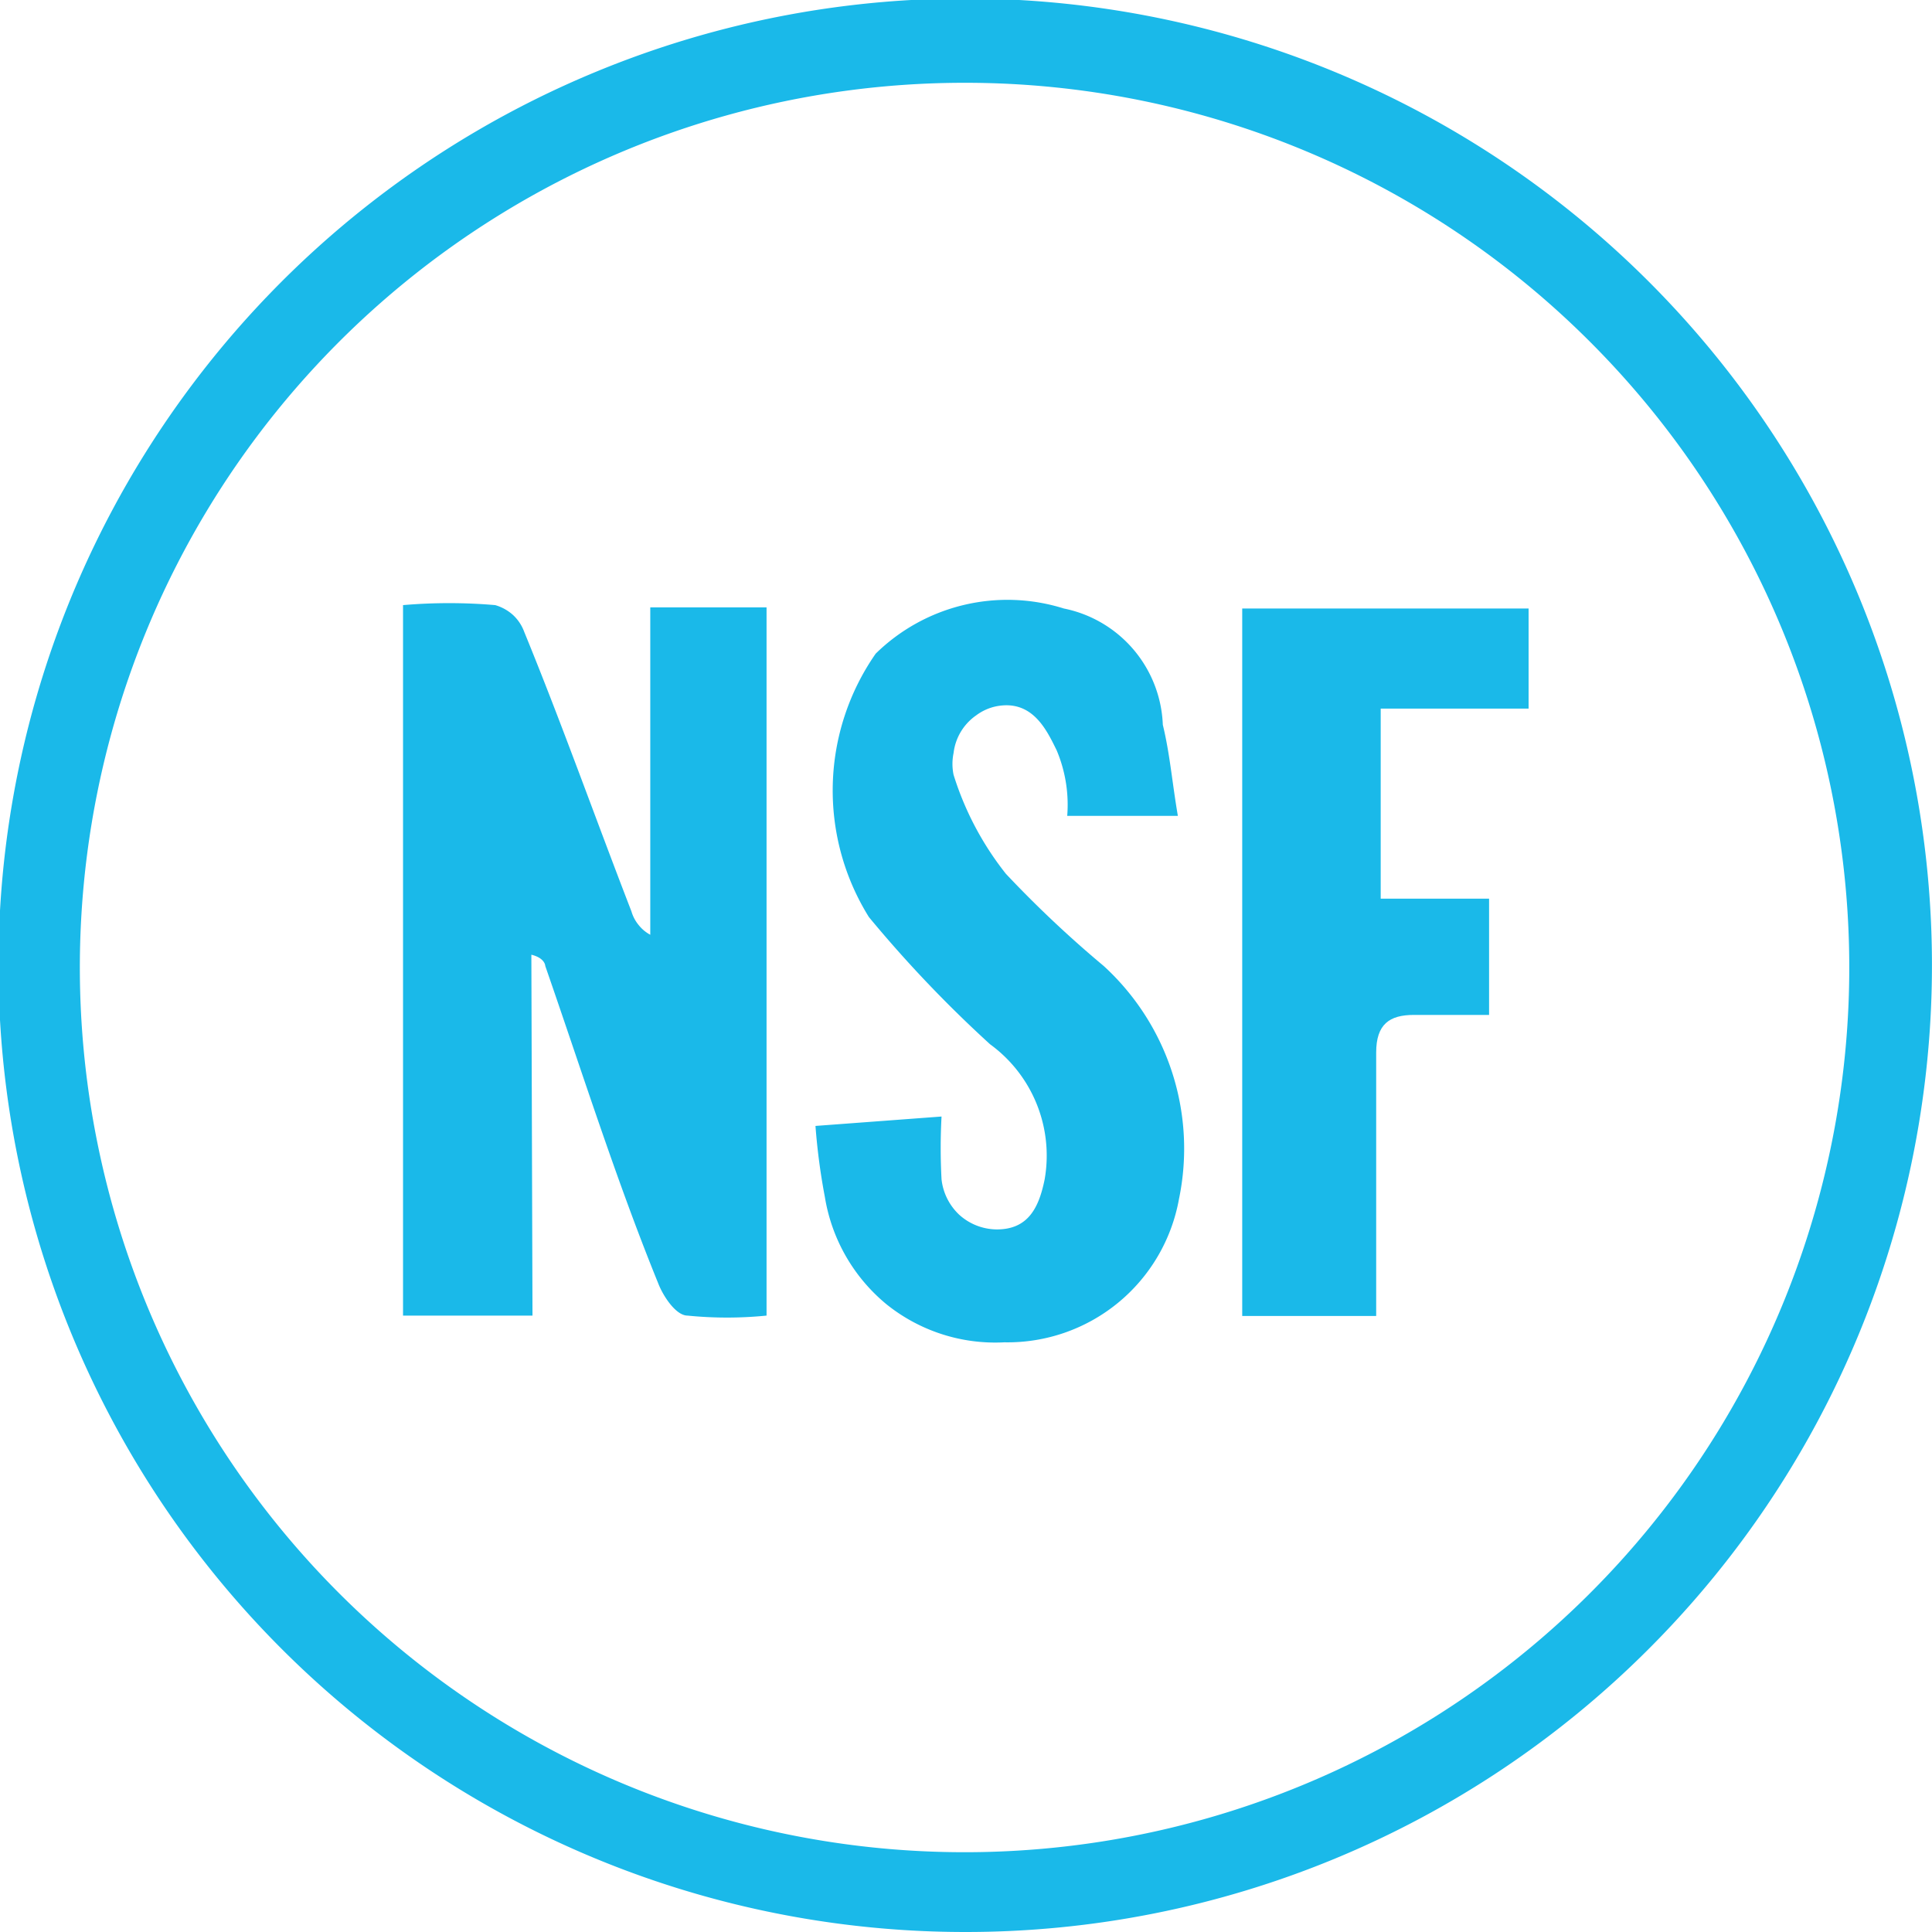 <svg viewBox="0 0 51.34 51.34" xmlns="http://www.w3.org/2000/svg" data-name="Layer 1" id="Layer_1">
  <path fill="#1ab9e9" transform="translate(-0.79 -0.33)" d="M26.46,51.67A25.69,25.69,0,1,1,44.6,44.15,25.65,25.65,0,0,1,26.46,51.67Zm0-49.14A23.51,23.51,0,1,0,43.05,9.42,23.47,23.47,0,0,0,26.46,2.53Z"></path>
  <path fill="#1ab9e9" transform="translate(-0.79 -0.33)" d="M14.94,35.29H11.5V16.41a14.32,14.32,0,0,1,2.45,0,1.21,1.21,0,0,1,.47.26,1.15,1.15,0,0,1,.3.45c1,2.44,1.89,4.95,2.85,7.43a1,1,0,0,0,.19.36,1,1,0,0,0,.31.26v-8.7h3.09V35.29a10.53,10.53,0,0,1-2.1,0c-.31,0-.65-.52-.78-.86-1.11-2.73-2-5.55-3-8.43,0,0,0-.21-.37-.3Z"></path>
  <path fill="#1ab9e9" transform="translate(-0.79 -0.33)" d="M25.81,30a15.5,15.5,0,0,0,0,1.67,1.52,1.52,0,0,0,.47.94,1.5,1.5,0,0,0,1,.39c.84,0,1.12-.59,1.27-1.33a3.66,3.66,0,0,0-1.45-3.59,33.16,33.16,0,0,1-3.22-3.38,6.36,6.36,0,0,1,.18-7,5,5,0,0,1,5-1.2,3.28,3.28,0,0,1,2.63,3.09c.19.78.25,1.55.4,2.42H29.15a3.73,3.73,0,0,0-.28-1.74c-.27-.55-.65-1.36-1.61-1.17a1.34,1.34,0,0,0-.53.24,1.42,1.42,0,0,0-.6,1,1.42,1.42,0,0,0,0,.58,8.11,8.11,0,0,0,1.39,2.63,30,30,0,0,0,2.6,2.45,6.58,6.58,0,0,1,2,6.19A4.63,4.63,0,0,1,27.48,36a4.61,4.61,0,0,1-3.12-1,4.66,4.66,0,0,1-1.65-2.86,16.84,16.84,0,0,1-.25-1.89Z"></path>
  <path fill="#1ab9e9" transform="translate(-0.79 -0.33)" d="M40.36,24.21V27.3h-2c-.65,0-1,.25-1,1v7H33.8V16.5h7.61v2.66H37.48v5.05Z"></path>
</svg>
